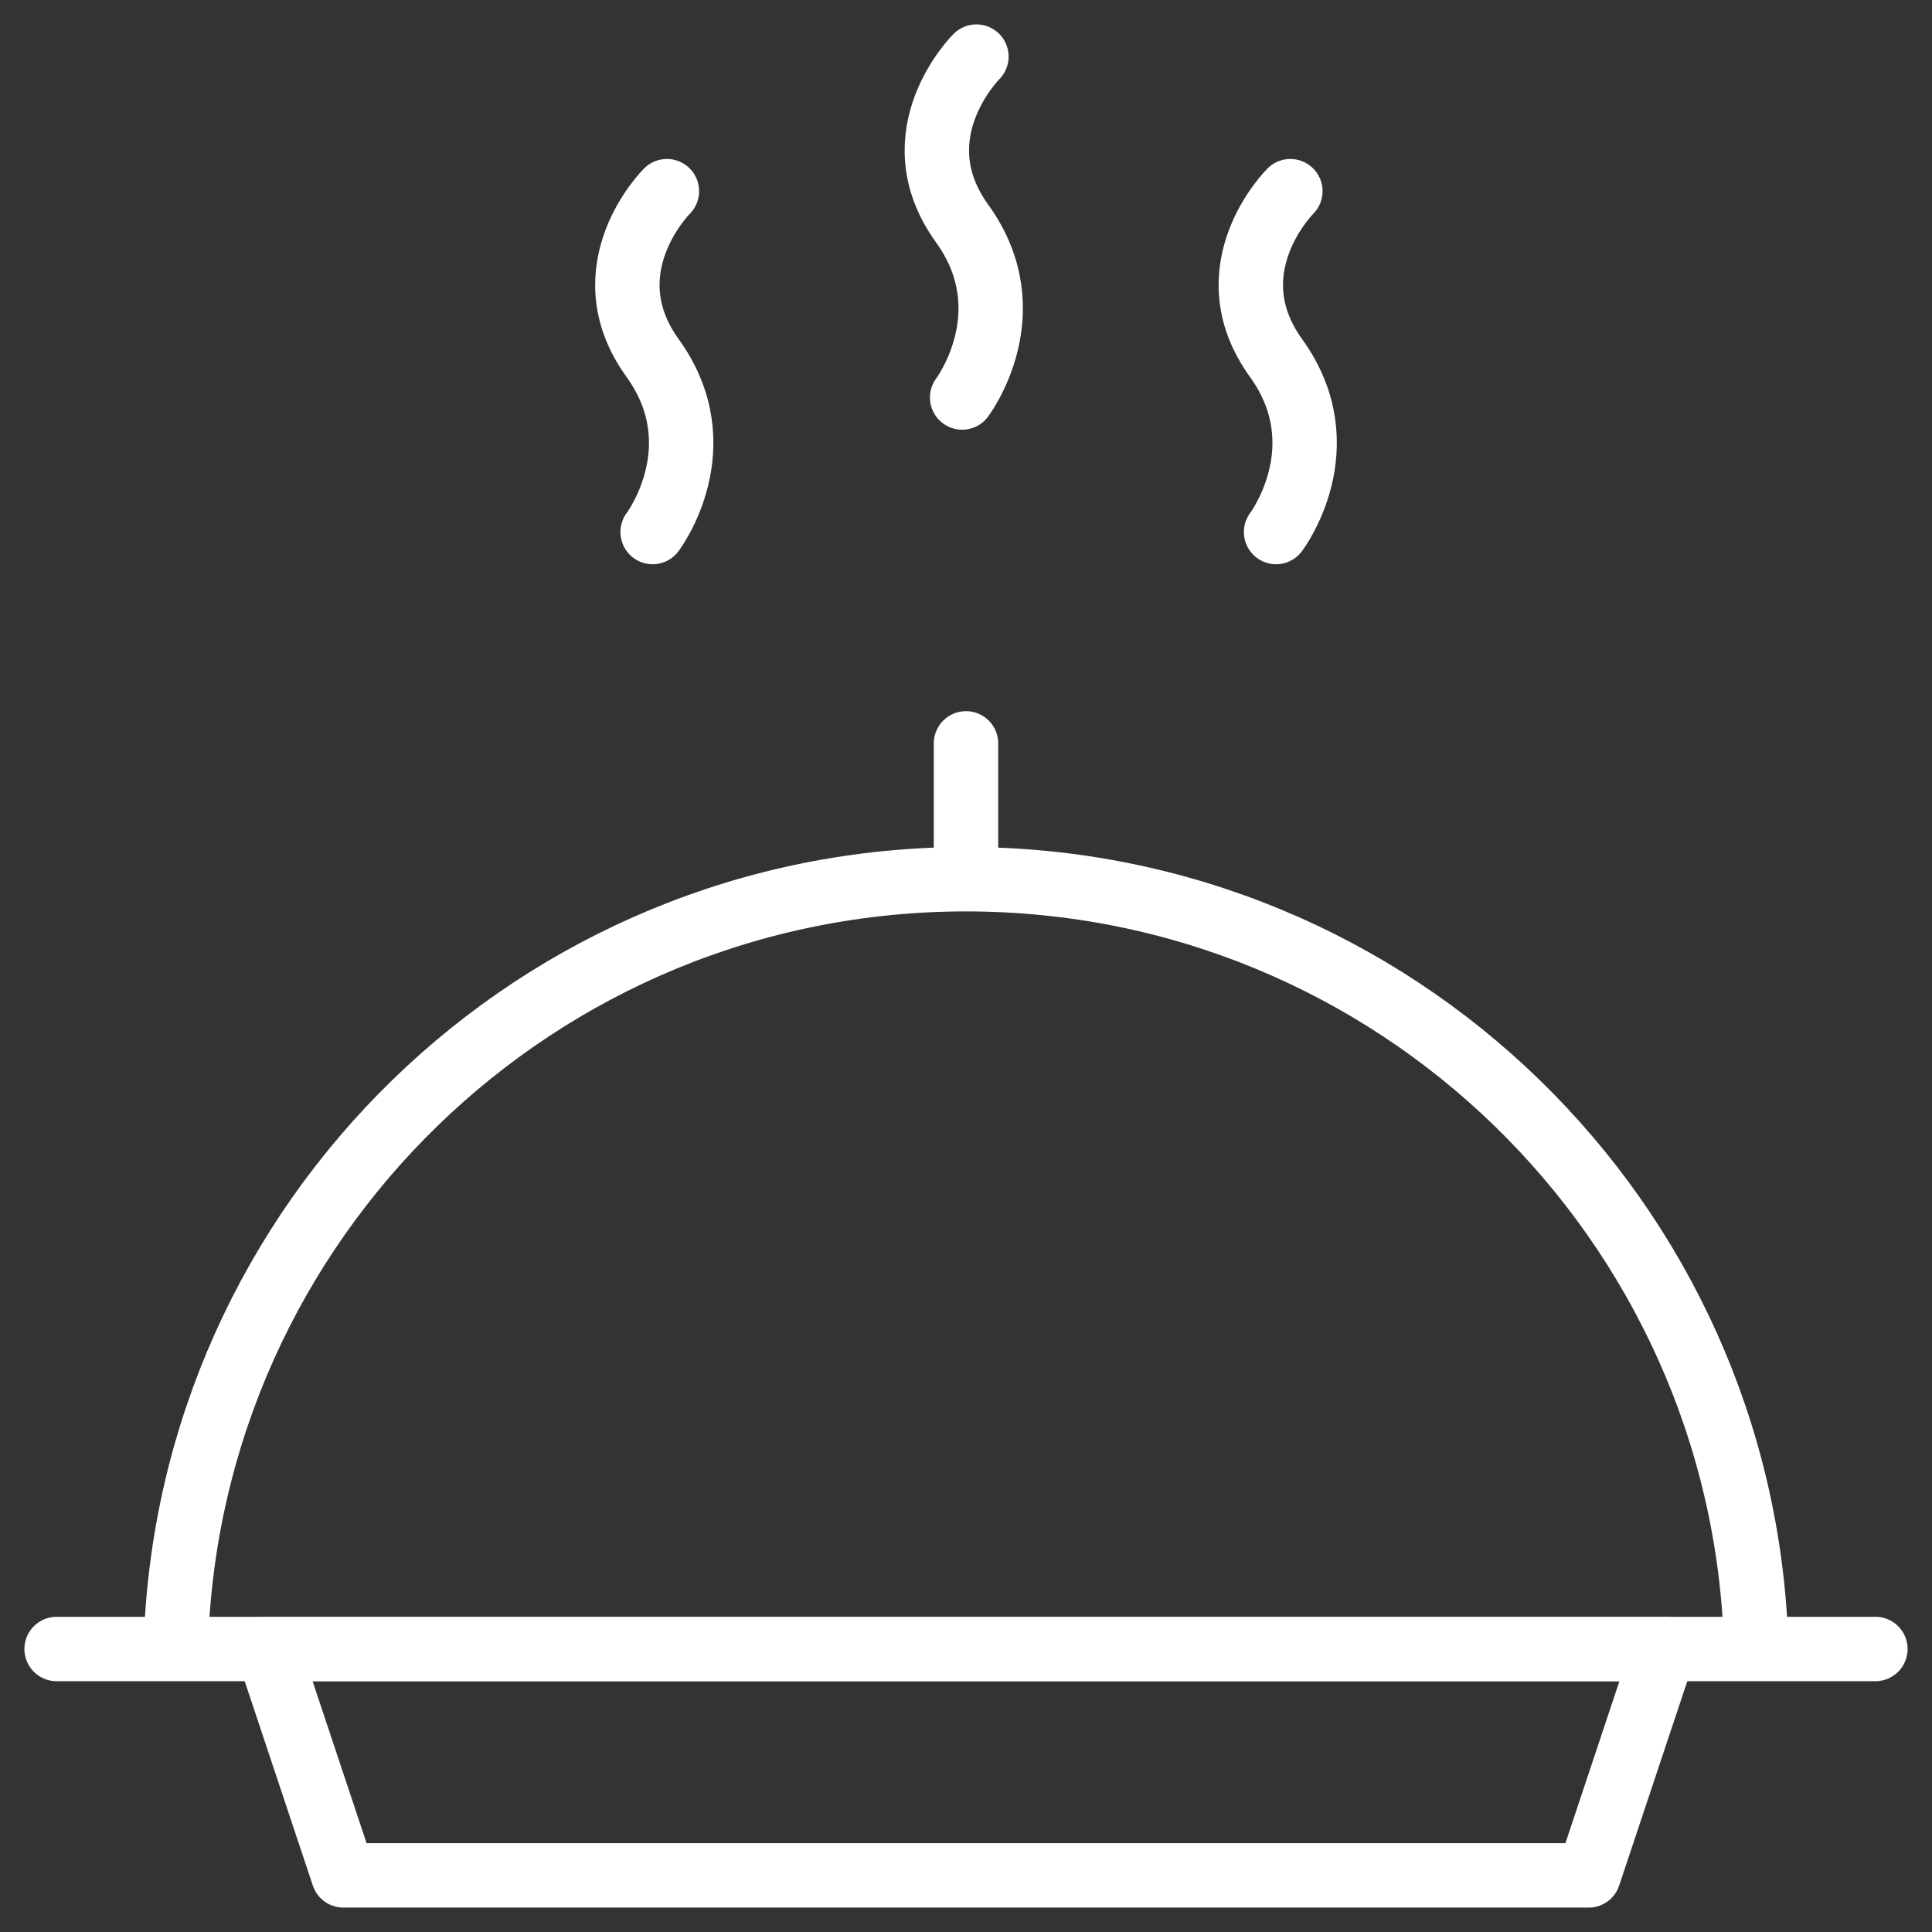 <svg width="60" height="60" viewBox="0 0 60 60" fill="none" xmlns="http://www.w3.org/2000/svg">
<rect x="0" y="0" width="60" height="60" fill="#333333" stroke="none"/>
<path d="M49.336 58.242H10.664L8.32 51.211H51.68L49.336 58.242Z" stroke="white" stroke-width="2" stroke-miterlimit="10" stroke-linecap="round" stroke-linejoin="round"/>
<path d="M1.758 51.211H58.242" stroke="white" stroke-width="2" stroke-miterlimit="10" stroke-linecap="round" stroke-linejoin="round"/>
<path d="M54.539 51.094C54.137 37.888 43.304 27.305 30 27.305C16.696 27.305 5.863 37.888 5.461 51.094" stroke="white" stroke-width="2" stroke-miterlimit="10" stroke-linecap="round" stroke-linejoin="round"/>
<path d="M30 23.086V26.953" stroke="white" stroke-width="2" stroke-miterlimit="10" stroke-linecap="round" stroke-linejoin="round"/>
<path d="M20.268 16.523C20.268 16.523 22.263 13.886 20.268 11.121C18.273 8.356 20.711 5.937 20.711 5.937" stroke="white" stroke-width="2" stroke-miterlimit="10" stroke-linecap="round" stroke-linejoin="round"/>
<path d="M29.88 12.345C29.88 12.345 31.875 9.707 29.88 6.942C27.884 4.177 30.323 1.758 30.323 1.758" stroke="white" stroke-width="2" stroke-miterlimit="10" stroke-linecap="round" stroke-linejoin="round"/>
<path d="M39.63 16.523C39.63 16.523 41.625 13.886 39.63 11.121C37.635 8.356 40.073 5.937 40.073 5.937" stroke="white" stroke-width="2" stroke-miterlimit="10" stroke-linecap="round" stroke-linejoin="round"/>
</svg>
